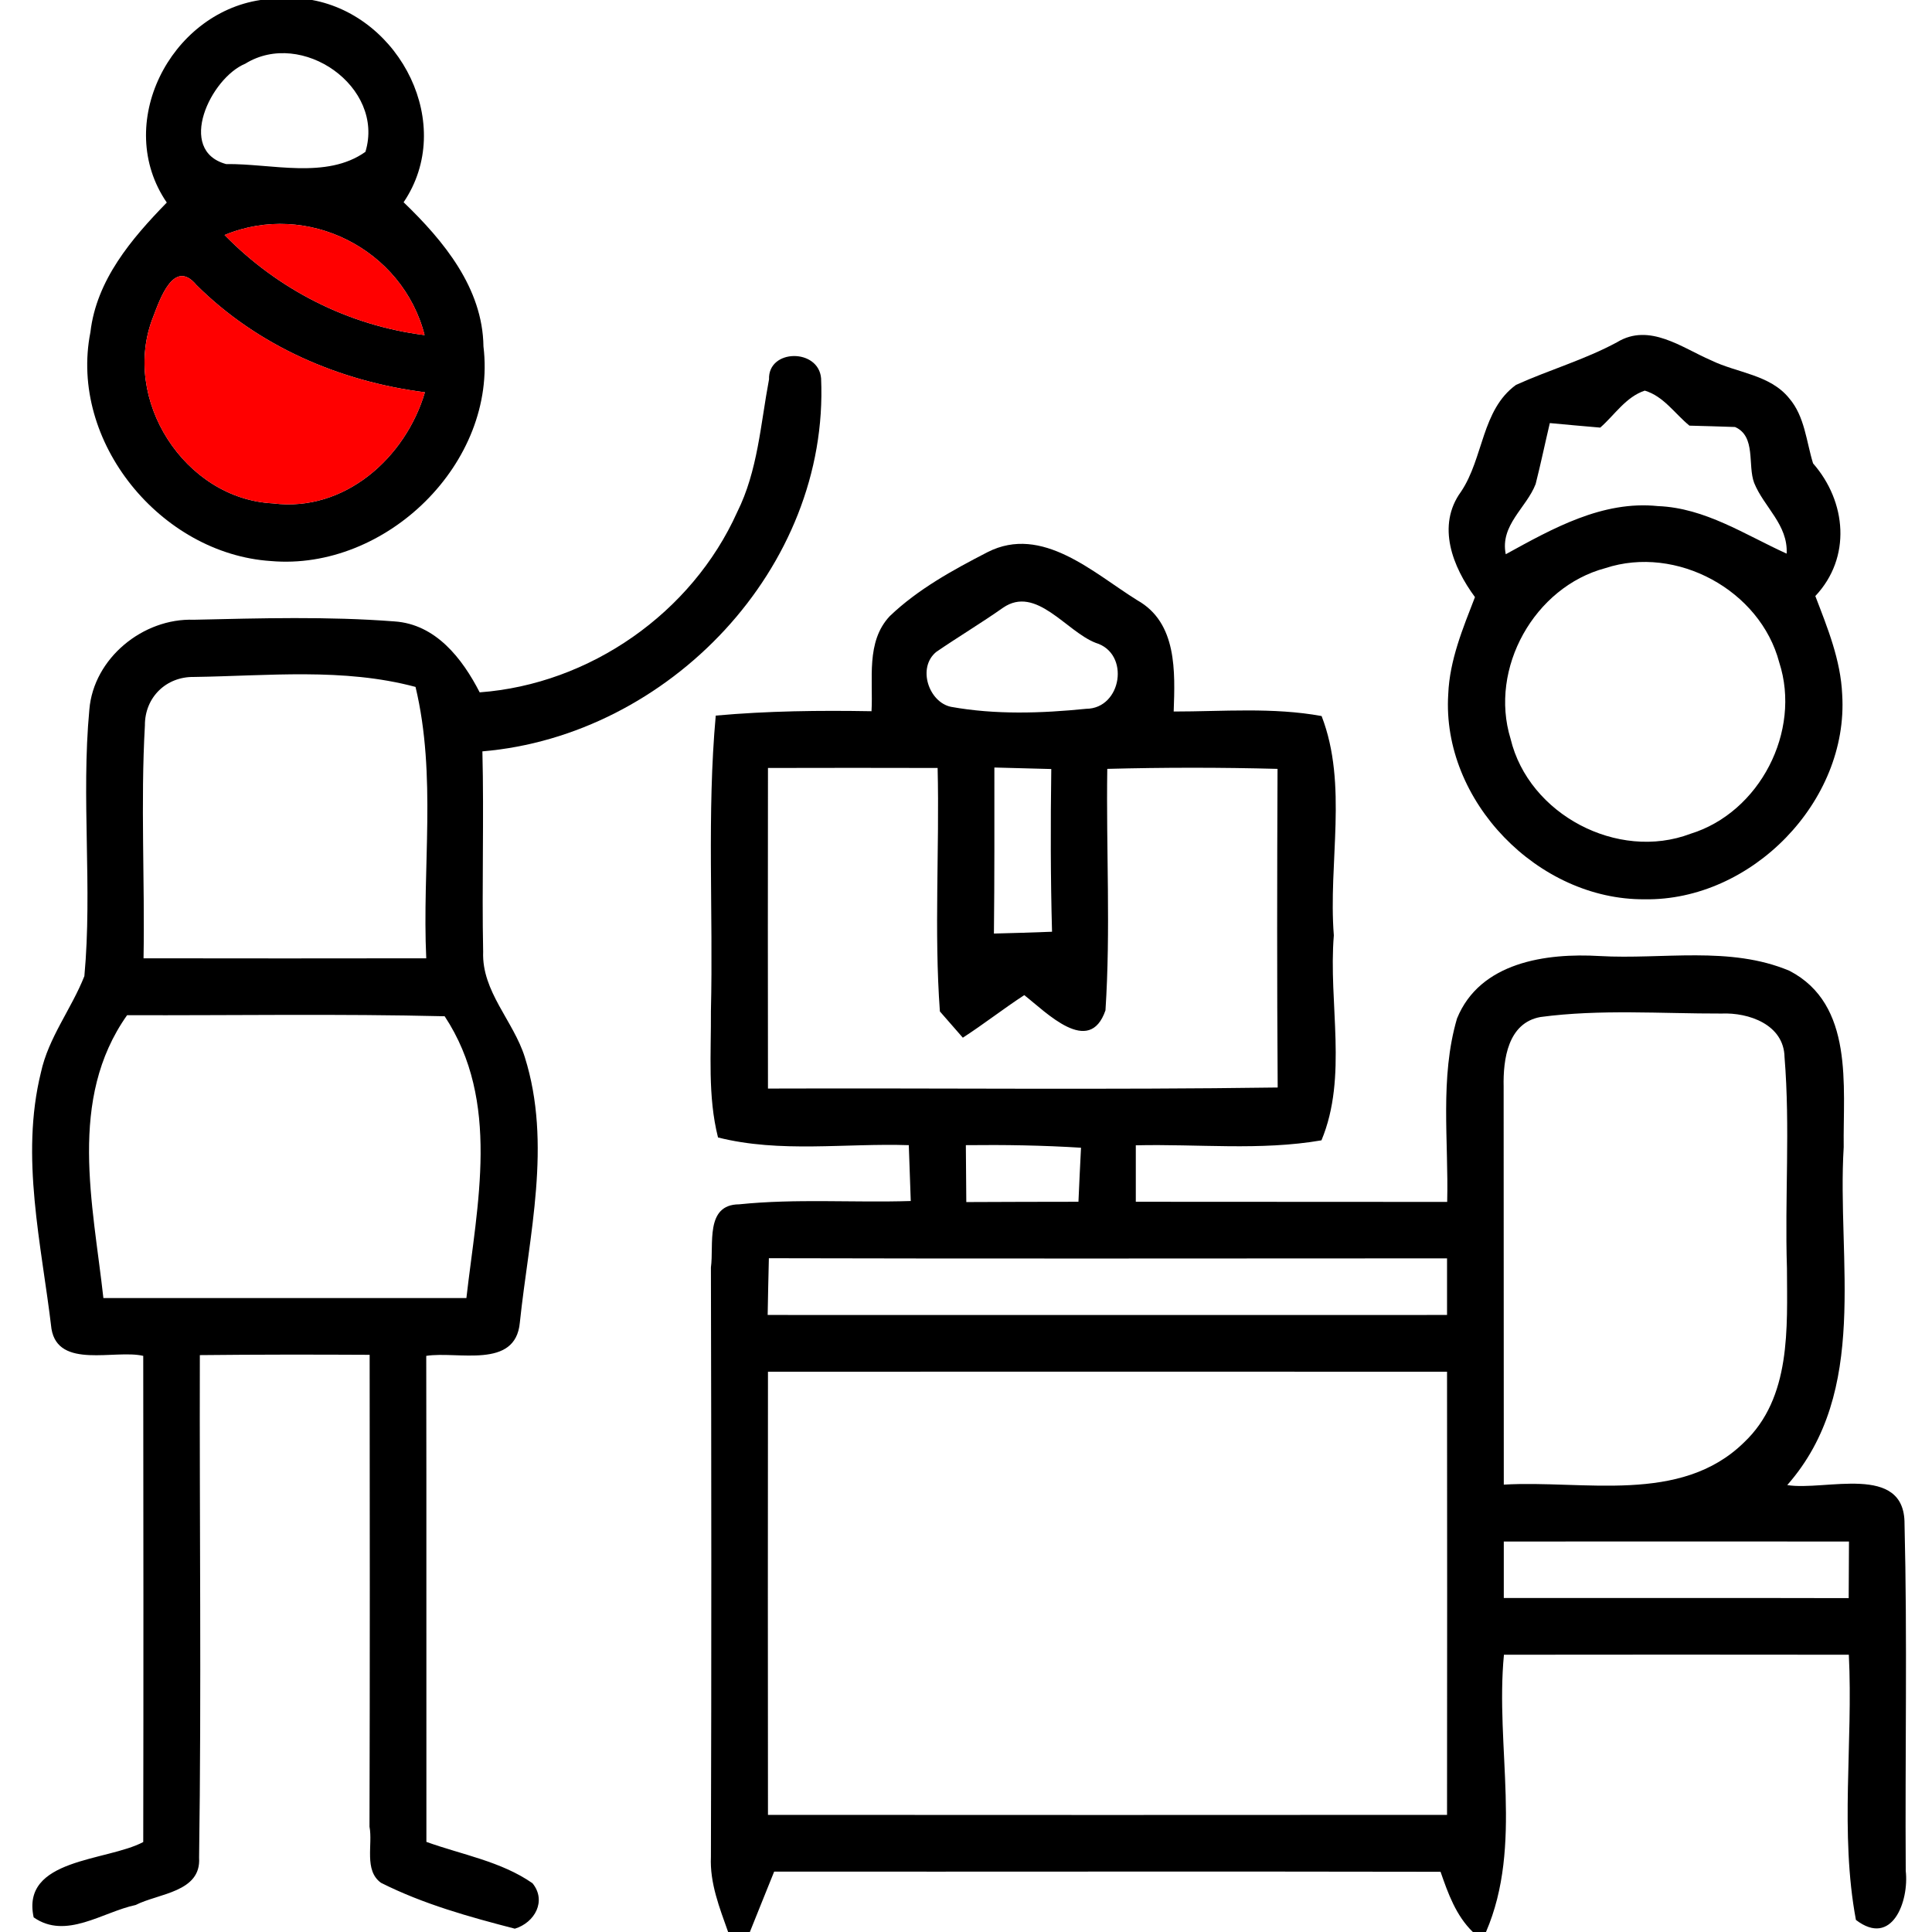 <?xml version="1.0" encoding="UTF-8" ?>
<!DOCTYPE svg PUBLIC "-//W3C//DTD SVG 1.1//EN" "http://www.w3.org/Graphics/SVG/1.1/DTD/svg11.dtd">
<svg width="128pt" height="128pt" viewBox="0 0 128 128" version="1.1" xmlns="http://www.w3.org/2000/svg">
<g id="#000000ff">
<path fill="#000000" opacity="1.00" d=" M 17.26 0.00 L 20.68 0.00 C 26.54 1.08 30.21 8.27 26.74 13.40 C 29.39 15.95 31.98 19.08 32.03 22.95 C 32.97 30.67 25.56 37.84 17.94 37.17 C 10.67 36.69 4.55 29.28 5.99 22.01 C 6.39 18.55 8.71 15.82 11.05 13.42 C 7.50 8.24 11.26 0.90 17.26 0.00 M 16.25 4.22 C 13.95 5.17 11.67 9.97 14.98 10.87 C 17.98 10.83 21.62 11.90 24.21 10.06 C 25.52 5.75 19.99 1.90 16.25 4.22 M 14.88 15.57 C 18.42 19.19 23.09 21.57 28.13 22.20 C 26.67 16.50 20.35 13.30 14.88 15.57 M 10.15 20.99 C 7.98 26.44 12.24 33.06 18.09 33.35 C 22.82 33.95 26.87 30.33 28.15 25.99 C 22.49 25.27 17.08 22.93 13.01 18.88 C 11.52 17.09 10.59 19.84 10.15 20.99 Z" />
<path fill="#000000" opacity="1.00" d=" M 100.44 25.50 C 102.65 24.50 105.00 23.83 107.14 22.67 C 109.28 21.37 111.43 23.04 113.36 23.87 C 115.07 24.71 117.27 24.81 118.54 26.39 C 119.57 27.59 119.67 29.24 120.12 30.70 C 122.34 33.24 122.67 36.94 120.27 39.49 C 121.08 41.60 121.95 43.73 122.05 46.01 C 122.49 53.11 116.02 59.70 108.95 59.58 C 101.91 59.63 95.50 53.06 95.95 45.99 C 96.04 43.73 96.92 41.63 97.72 39.56 C 96.25 37.57 95.15 34.83 96.80 32.57 C 98.29 30.35 98.16 27.15 100.44 25.50 M 106.02 28.33 C 105.18 28.26 103.52 28.11 102.68 28.03 C 102.36 29.38 102.08 30.73 101.74 32.07 C 101.13 33.65 99.37 34.79 99.76 36.72 C 102.86 35.02 106.16 33.15 109.84 33.53 C 112.97 33.65 115.61 35.43 118.37 36.68 C 118.47 34.77 116.87 33.60 116.22 32.00 C 115.77 30.82 116.36 28.91 114.95 28.29 C 114.19 28.26 112.69 28.22 111.93 28.20 C 110.96 27.41 110.22 26.25 108.97 25.88 C 107.71 26.30 106.97 27.50 106.02 28.33 M 106.36 37.64 C 101.66 38.89 98.64 44.28 100.08 48.95 C 101.28 53.96 107.18 57.07 112.00 55.24 C 116.58 53.83 119.36 48.45 117.88 43.89 C 116.62 39.10 111.07 36.09 106.36 37.64 Z" />
<path fill="#000000" opacity="1.00" d=" M 50.95 25.13 C 50.88 23.10 54.24 23.07 54.40 25.07 C 54.95 37.62 44.30 48.74 31.96 49.78 C 32.07 54.21 31.92 58.63 32.01 63.06 C 31.91 65.69 34.02 67.64 34.77 70.04 C 36.58 75.79 35.05 81.82 34.44 87.63 C 34.15 90.74 30.32 89.50 28.24 89.83 C 28.26 100.56 28.24 111.29 28.25 122.03 C 30.61 122.88 33.20 123.32 35.28 124.77 C 36.23 125.94 35.43 127.38 34.11 127.78 C 31.09 127.00 28.04 126.15 25.24 124.74 C 24.10 123.91 24.71 122.21 24.48 121.02 C 24.51 110.60 24.50 100.18 24.49 89.76 C 20.74 89.74 16.99 89.74 13.24 89.78 C 13.21 100.88 13.35 111.99 13.19 123.08 C 13.34 125.37 10.49 125.44 8.99 126.21 C 6.78 126.68 4.37 128.53 2.23 127.03 C 1.38 123.11 7.05 123.33 9.49 122.04 C 9.51 111.30 9.50 100.57 9.49 89.83 C 7.62 89.39 3.86 90.73 3.41 88.04 C 2.75 82.44 1.33 76.66 2.71 71.06 C 3.21 68.74 4.73 66.85 5.59 64.67 C 6.13 58.81 5.37 52.88 5.92 47.01 C 6.20 43.61 9.48 40.94 12.84 41.06 C 17.27 40.96 21.71 40.83 26.13 41.17 C 28.87 41.35 30.63 43.63 31.78 45.87 C 39.08 45.33 45.84 40.61 48.84 33.93 C 50.21 31.19 50.39 28.09 50.95 25.13 M 9.60 48.06 C 9.31 53.20 9.60 58.35 9.51 63.49 C 15.75 63.50 22.00 63.50 28.24 63.49 C 27.96 57.50 28.94 51.40 27.53 45.51 C 22.75 44.23 17.74 44.78 12.85 44.85 C 11.01 44.82 9.59 46.20 9.60 48.06 M 8.42 67.26 C 4.48 72.83 6.16 79.75 6.85 86.00 C 14.87 86.00 22.88 86.00 30.90 86.00 C 31.61 79.77 33.18 72.97 29.46 67.33 C 22.45 67.16 15.43 67.28 8.42 67.26 Z" />
<path fill="#000000" opacity="1.00" d=" M 65.43 36.58 C 69.05 34.74 72.45 37.97 75.35 39.77 C 78.00 41.26 77.85 44.51 77.76 47.14 C 81.02 47.14 84.33 46.85 87.56 47.44 C 89.32 51.99 87.99 57.17 88.37 61.97 C 88.00 66.45 89.31 71.34 87.55 75.55 C 83.49 76.25 79.35 75.78 75.25 75.88 C 75.25 77.12 75.25 78.37 75.25 79.62 C 82.12 79.63 89.00 79.62 95.88 79.63 C 95.98 75.59 95.38 71.41 96.53 67.48 C 98.05 63.74 102.44 63.13 105.98 63.34 C 110.15 63.58 114.61 62.65 118.56 64.32 C 122.85 66.55 122.10 71.96 122.15 76.00 C 121.69 83.52 123.89 92.16 118.41 98.39 C 120.91 98.80 126.20 96.91 126.18 100.96 C 126.37 108.62 126.21 116.29 126.26 123.95 C 126.49 125.95 125.36 129.04 122.96 127.20 C 121.88 121.42 122.78 115.48 122.49 109.63 C 114.87 109.62 107.25 109.62 99.64 109.63 C 99.05 115.72 100.93 122.25 98.45 128.00 L 97.58 128.00 C 96.46 126.91 95.94 125.45 95.44 124.01 C 80.73 123.98 66.01 124.01 51.29 124.00 C 50.76 125.33 50.21 126.66 49.68 128.00 L 48.24 128.00 C 47.67 126.39 47.02 124.76 47.10 123.02 C 47.14 110.00 47.13 96.98 47.10 83.97 C 47.31 82.47 46.69 79.80 48.97 79.79 C 52.75 79.40 56.55 79.69 60.34 79.57 C 60.31 78.64 60.24 76.79 60.21 75.87 C 56.00 75.73 51.69 76.40 47.57 75.36 C 46.88 72.62 47.12 69.78 47.10 66.99 C 47.26 60.46 46.83 53.92 47.42 47.41 C 50.85 47.10 54.30 47.06 57.74 47.12 C 57.86 45.01 57.35 42.52 58.95 40.82 C 60.82 39.03 63.14 37.76 65.43 36.58 M 66.46 40.26 C 65.01 41.28 63.49 42.19 62.03 43.19 C 60.75 44.24 61.54 46.53 63.01 46.83 C 65.95 47.36 68.99 47.26 71.96 46.96 C 74.32 46.95 74.90 43.28 72.59 42.59 C 70.63 41.83 68.65 38.76 66.46 40.26 M 50.88 50.88 C 50.87 57.96 50.87 65.04 50.88 72.12 C 62.14 72.08 73.40 72.21 84.65 72.05 C 84.60 65.01 84.61 57.98 84.64 50.94 C 80.88 50.84 77.12 50.84 73.36 50.94 C 73.28 56.27 73.59 61.62 73.24 66.94 C 72.17 70.03 69.31 67.06 67.86 65.93 C 66.48 66.83 65.18 67.85 63.79 68.75 C 63.41 68.32 62.65 67.45 62.27 67.01 C 61.88 61.65 62.25 56.26 62.12 50.88 C 58.37 50.87 54.63 50.87 50.88 50.88 M 65.88 50.85 C 65.88 54.52 65.89 58.18 65.85 61.85 C 67.13 61.82 68.42 61.78 69.70 61.73 C 69.60 58.14 69.60 54.54 69.65 50.95 C 68.39 50.92 67.14 50.88 65.88 50.85 M 99.62 72.00 C 99.62 80.78 99.63 89.57 99.63 98.36 C 104.92 98.05 111.33 99.69 115.54 95.57 C 118.69 92.60 118.40 87.97 118.39 84.02 C 118.24 79.36 118.61 74.69 118.23 70.04 C 118.19 67.88 115.86 67.07 114.05 67.15 C 110.06 67.16 106.02 66.85 102.06 67.38 C 99.90 67.77 99.58 70.18 99.62 72.00 M 63.99 75.87 C 64.00 77.13 64.01 78.38 64.02 79.64 C 66.50 79.63 68.97 79.62 71.45 79.62 C 71.50 78.43 71.56 77.23 71.62 76.04 C 69.08 75.88 66.54 75.84 63.99 75.87 M 50.94 83.36 C 50.91 84.61 50.88 85.86 50.86 87.12 C 65.86 87.12 80.87 87.13 95.87 87.12 C 95.87 85.87 95.87 84.62 95.87 83.37 C 80.89 83.37 65.92 83.40 50.94 83.36 M 50.88 90.88 C 50.87 100.67 50.87 110.46 50.88 120.24 C 65.88 120.25 80.88 120.25 95.87 120.24 C 95.88 110.46 95.88 100.67 95.87 90.88 C 80.87 90.88 65.88 90.87 50.88 90.88 M 99.63 102.13 C 99.63 103.38 99.63 104.62 99.63 105.87 C 107.25 105.88 114.86 105.86 122.48 105.88 C 122.49 104.63 122.49 103.38 122.50 102.13 C 114.88 102.13 107.25 102.12 99.63 102.13 Z" />
</g>
<g id="#ff0000ff">
<path fill="#ff0000" opacity="1.00" d=" M 14.88 15.57 C 20.35 13.30 26.67 16.50 28.13 22.20 C 23.09 21.57 18.42 19.19 14.88 15.57 Z" />
<path fill="#ff0000" opacity="1.00" d=" M 10.15 20.99 C 10.59 19.84 11.52 17.09 13.01 18.88 C 17.08 22.93 22.49 25.27 28.15 25.99 C 26.87 30.33 22.82 33.95 18.09 33.35 C 12.24 33.06 7.98 26.44 10.15 20.99 Z" />
</g>
</svg>
